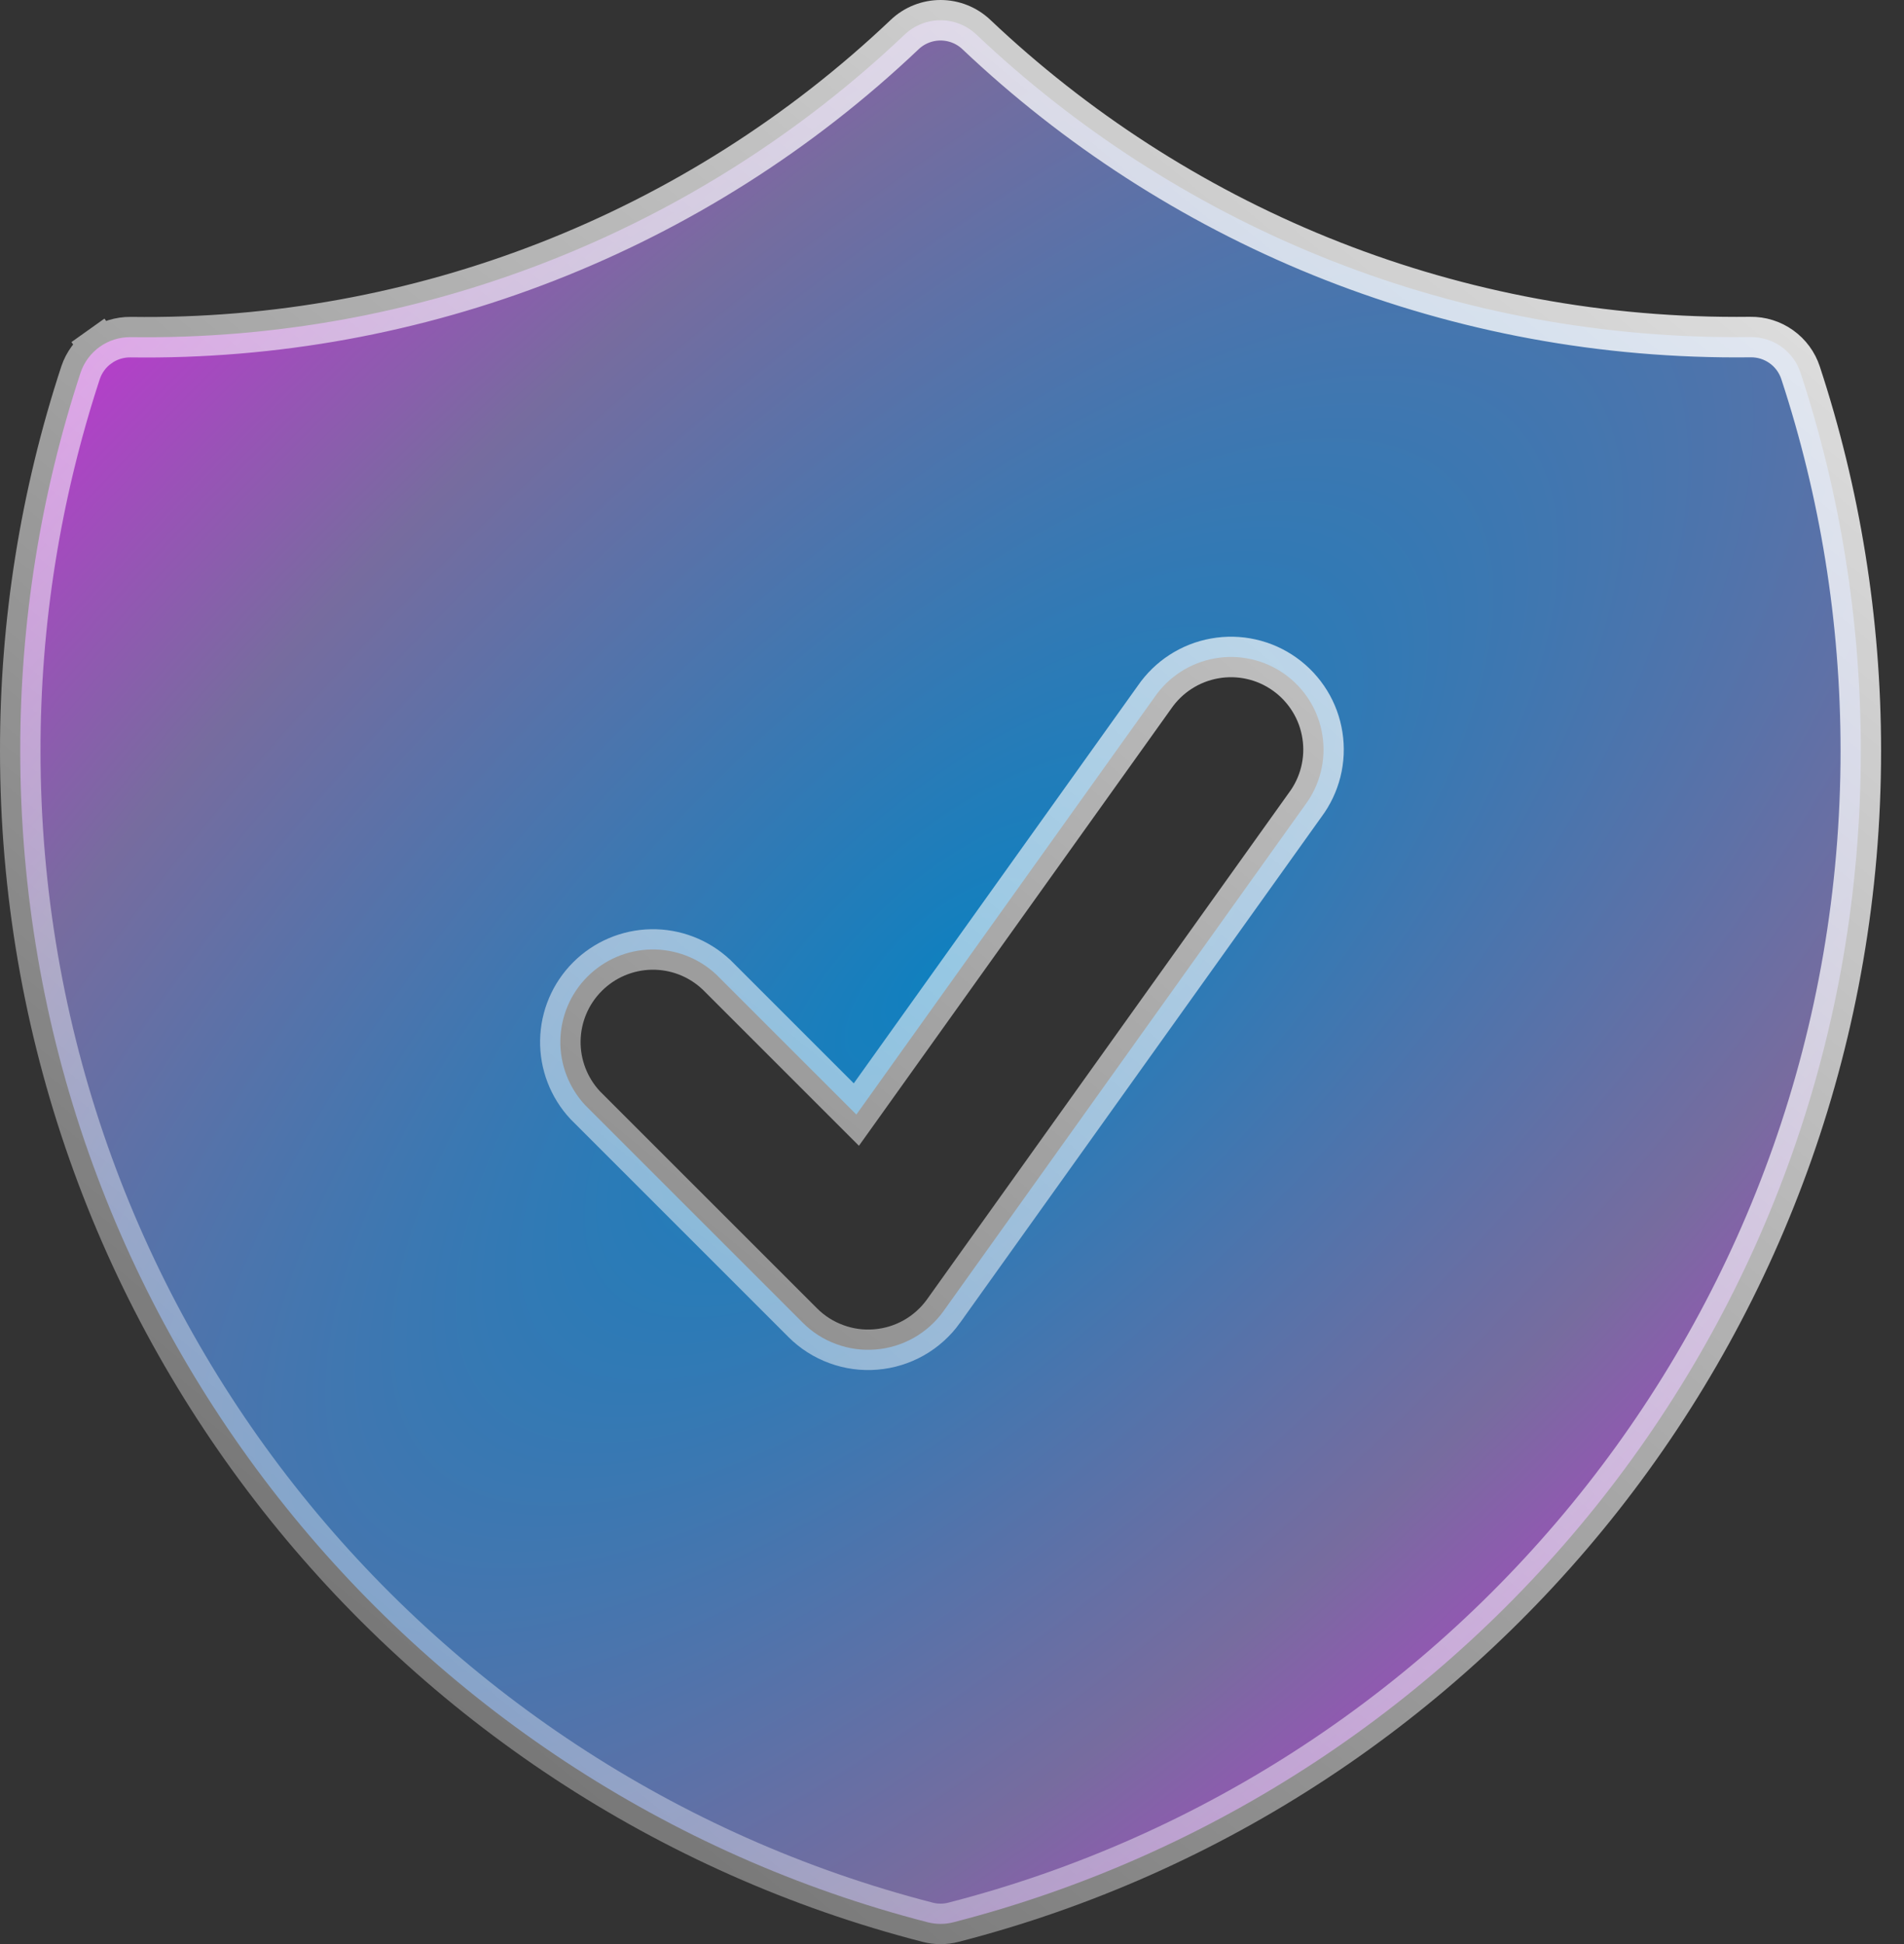 <svg width="47" height="48" viewBox="0 0 47 48" fill="none" xmlns="http://www.w3.org/2000/svg">
    <rect x="0" y="0" width="47" height="48" fill="#333333" stroke="none"/>
    <path id="Vector" d="M24.102 0.853L24.102 0.853C28.994 5.486 35.596 8.324 42.863 8.324L42.866 8.324L43.207 8.322L43.209 8.322C43.483 8.318 43.751 8.402 43.973 8.561C44.196 8.72 44.362 8.946 44.447 9.206C45.412 12.145 45.934 15.284 45.934 18.54C45.934 32.456 36.417 44.145 23.538 47.459L23.538 47.459C23.328 47.514 23.107 47.514 22.897 47.459L22.897 47.459C10.018 44.145 0.5 32.456 0.5 18.54L0.5 18.539C0.497 15.369 0.999 12.219 1.987 9.207C2.073 8.947 2.239 8.722 2.461 8.563L2.171 8.156L2.461 8.563C2.684 8.404 2.951 8.321 3.225 8.324C10.325 8.424 17.183 5.743 22.332 0.853C22.571 0.626 22.888 0.5 23.217 0.5C23.546 0.5 23.863 0.626 24.102 0.853ZM28.498 17.215L21.139 27.518L17.689 24.068L17.683 24.062L17.676 24.056C17.243 23.652 16.67 23.432 16.078 23.442C15.486 23.453 14.921 23.693 14.502 24.112C14.083 24.53 13.843 25.096 13.832 25.688C13.822 26.28 14.042 26.853 14.446 27.287L14.452 27.293L14.458 27.299L19.816 32.657L19.816 32.657C20.05 32.892 20.333 33.072 20.645 33.186C20.956 33.301 21.289 33.346 21.619 33.318C21.95 33.291 22.271 33.192 22.559 33.029C22.848 32.865 23.097 32.64 23.291 32.371L23.291 32.37L32.217 19.873C32.398 19.631 32.529 19.355 32.603 19.061C32.677 18.766 32.691 18.458 32.644 18.157C32.598 17.856 32.492 17.567 32.332 17.308C32.172 17.048 31.962 16.823 31.714 16.646C31.467 16.469 31.186 16.343 30.889 16.276C30.591 16.209 30.284 16.202 29.984 16.256C29.684 16.309 29.398 16.422 29.142 16.588C28.888 16.752 28.669 16.966 28.498 17.215Z" fill="url(#paint0_angular_856_3455)" stroke="url(#paint1_linear_856_3455)"/>
    <defs>
        <radialGradient id="paint0_angular_856_3455" cx="0" cy="0" r="1" gradientUnits="userSpaceOnUse" gradientTransform="translate(23.25 24) rotate(45.99) scale(33.37 80.796)">
            <stop stop-color="#1080BF"/>
            <stop offset="0.52" stop-color="#776C9F"/>
            <stop offset="1" stop-color="#EC15F0"/>
        </radialGradient>
        <linearGradient id="paint1_linear_856_3455" x1="46.5" y1="-11.25" x2="-1.875" y2="48" gradientUnits="userSpaceOnUse">
            <stop stop-color="white"/>
            <stop offset="1" stop-color="white" stop-opacity="0.2"/>
        </linearGradient>
    </defs>
</svg>
